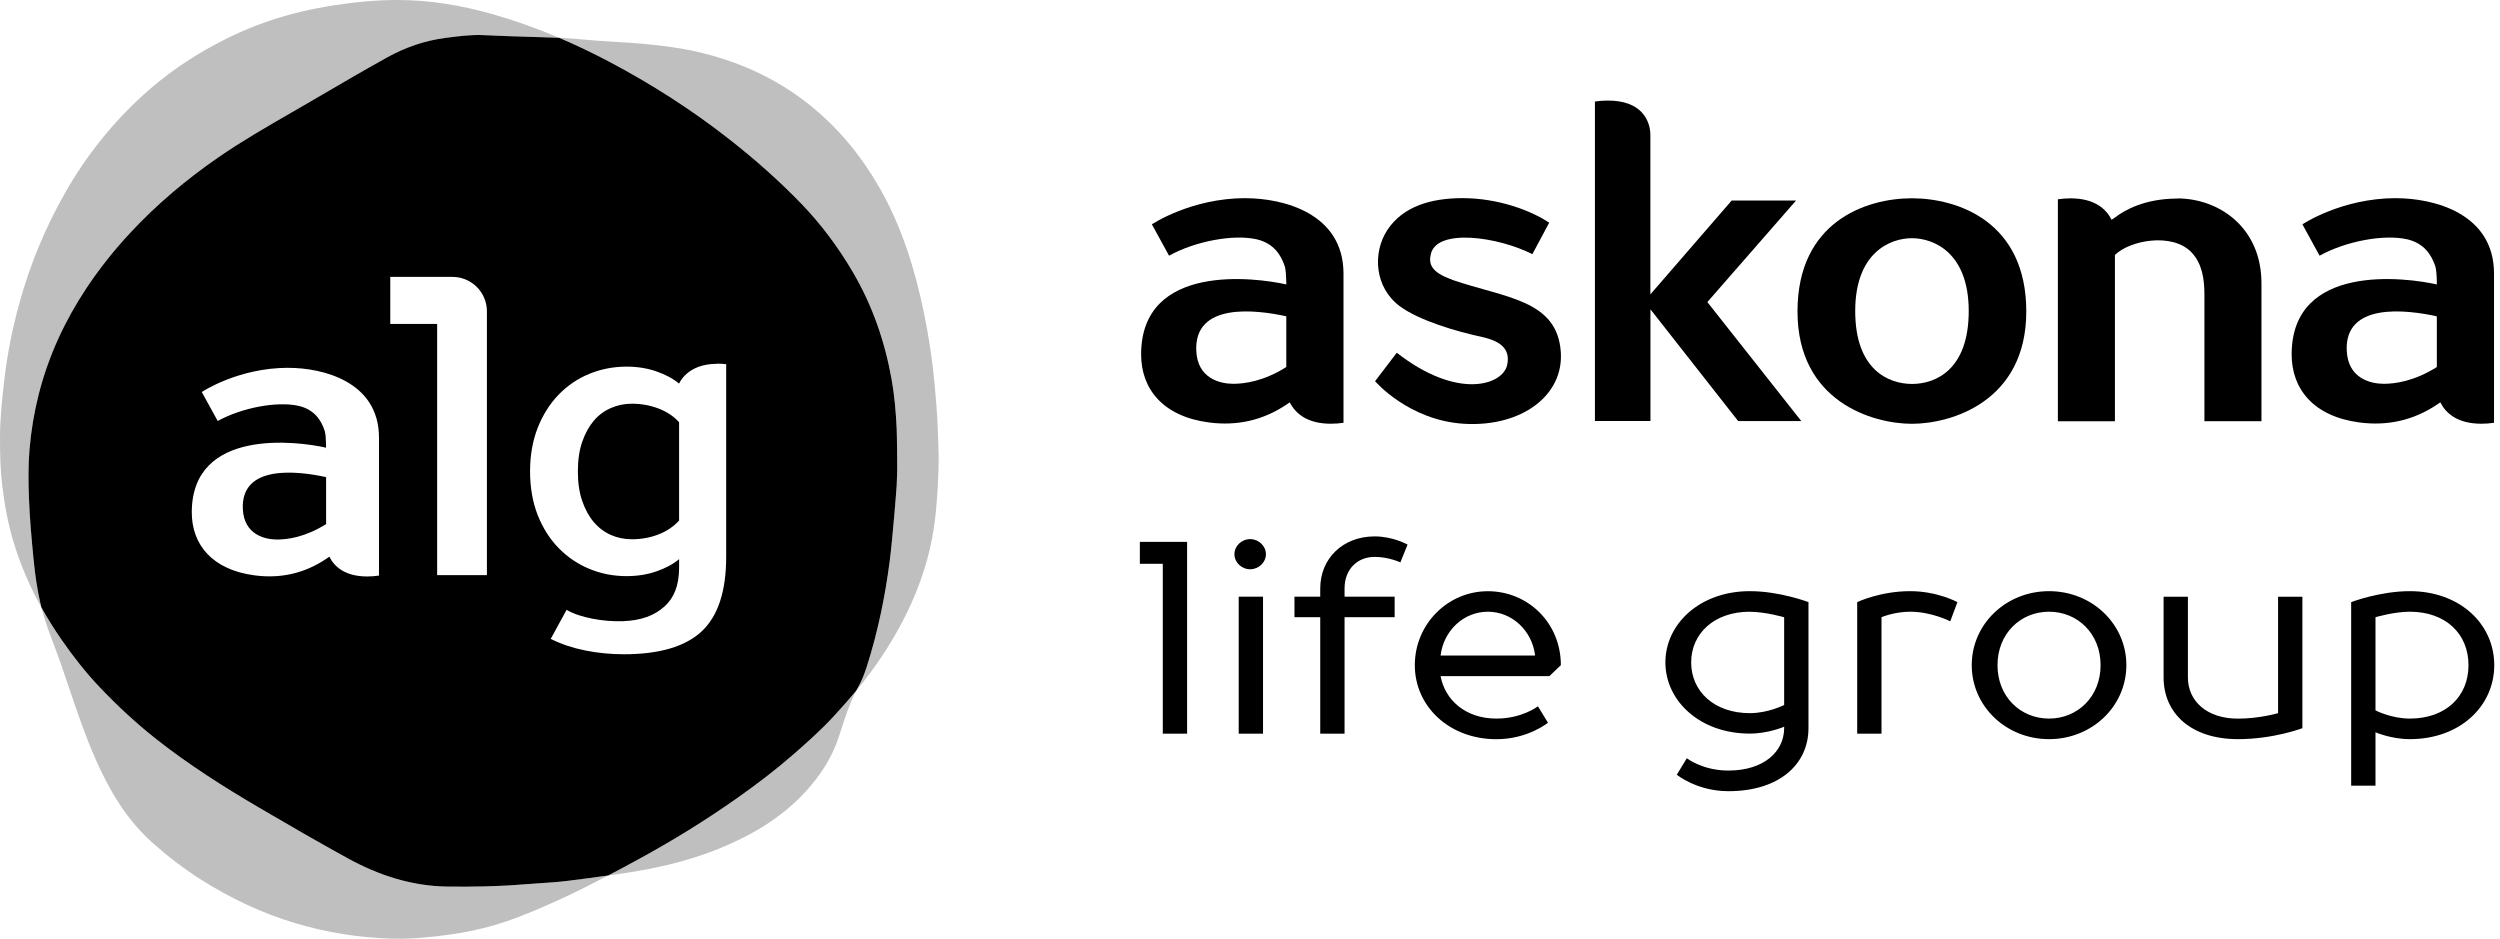 <?xml version="1.0" encoding="UTF-8"?> <svg xmlns="http://www.w3.org/2000/svg" width="261" height="98" viewBox="0 0 261 98" fill="none"><g clip-path="url(#clip0_1824_169)"><path d="M123.934 56.566V76.594H121.395V58.858H119V56.573H123.934V56.566ZM129.321 76.594V62.289H131.86V76.594H129.321ZM132.163 57.857C132.163 58.713 131.413 59.431 130.518 59.431C129.624 59.431 128.874 58.713 128.874 57.857C128.874 57.001 129.624 56.283 130.518 56.283C131.413 56.283 132.163 57.001 132.163 57.857ZM140.372 61.433V62.289H145.601V64.436H140.372V76.594H137.833V64.436H135.142V62.289H137.833V61.433C137.833 58.285 140.22 56 143.509 56C145.45 56 146.95 56.856 146.95 56.856L146.2 58.713C146.2 58.713 145.002 58.14 143.509 58.14C141.713 58.14 140.372 59.425 140.372 61.433ZM162.954 69.442L161.757 70.588H150.397C150.844 73.018 152.936 75.02 156.225 75.02C158.915 75.02 160.56 73.736 160.56 73.736L161.606 75.454C161.606 75.454 159.514 77.173 156.225 77.173C151.291 77.173 147.707 73.742 147.707 69.448C147.707 65.154 151.147 61.723 155.331 61.723C159.514 61.723 162.954 65.016 162.954 69.448V69.442ZM160.264 68.441C159.968 65.865 157.876 63.863 155.331 63.863C152.785 63.863 150.7 65.865 150.397 68.441H160.257H160.264ZM188.805 62.862V76.021C188.805 79.742 185.819 82.6 180.438 82.6C177.149 82.6 175.058 80.881 175.058 80.881L176.104 79.162C176.104 79.162 177.748 80.446 180.438 80.446C184.175 80.446 186.266 78.444 186.266 76.014V75.869C186.266 75.869 184.622 76.587 182.682 76.587C177.452 76.587 173.867 73.156 173.867 69.152C173.867 65.148 177.452 61.717 182.682 61.717C185.819 61.717 188.805 62.862 188.805 62.862ZM182.682 63.863C178.945 63.863 176.558 66.155 176.558 69.158C176.558 72.162 178.952 74.453 182.682 74.453C184.622 74.453 186.266 73.597 186.266 73.597V64.443C186.266 64.443 184.326 63.87 182.682 63.87V63.863ZM199.416 63.863C197.771 63.863 196.429 64.436 196.429 64.436V76.594H193.89V62.862C193.89 62.862 196.278 61.717 199.423 61.717C202.264 61.717 204.356 62.862 204.356 62.862L203.606 64.865C203.606 64.865 201.666 63.863 199.423 63.863H199.416ZM221.992 69.442C221.992 73.736 218.407 77.167 213.92 77.167C209.434 77.167 205.849 73.736 205.849 69.442C205.849 65.148 209.434 61.717 213.92 61.717C218.407 61.717 221.992 65.148 221.992 69.442ZM208.54 69.442C208.54 72.734 210.934 75.02 213.92 75.02C216.907 75.02 219.301 72.728 219.301 69.442C219.301 66.155 216.907 63.863 213.92 63.863C210.934 63.863 208.54 66.155 208.54 69.442ZM240.37 62.289V76.021C240.37 76.021 237.384 77.167 233.648 77.167C228.714 77.167 225.879 74.447 225.879 70.732V62.296H228.418V70.732C228.418 73.163 230.359 75.026 233.648 75.026C235.891 75.026 237.831 74.453 237.831 74.453V62.296H240.37V62.289ZM251.586 63.863C249.941 63.863 248.001 64.436 248.001 64.436V74.164C248.001 74.164 249.645 75.02 251.586 75.02C255.322 75.02 257.71 72.728 257.71 69.442C257.71 66.155 255.315 63.863 251.586 63.863ZM248.001 76.449V82.027H245.462V62.862C245.462 62.862 248.448 61.717 251.586 61.717C256.815 61.717 260.4 65.148 260.4 69.442C260.4 73.736 256.815 77.167 251.586 77.167C249.645 77.167 248.001 76.449 248.001 76.449Z" fill="black"></path><path d="M199.602 20.7C194.85 20.7 187.659 23.11 187.659 32.514C187.659 41.918 195.495 44.244 199.602 44.244C203.709 44.244 211.544 41.918 211.544 32.514C211.544 23.11 204.353 20.7 199.602 20.7ZM205.535 32.476C205.535 38.576 202.102 40.084 199.617 40.084C197.131 40.084 193.684 38.576 193.684 32.476C193.684 26.376 197.321 24.868 199.602 24.868C201.883 24.868 205.535 26.376 205.535 32.476Z" fill="black"></path><path d="M178.255 31.529L187.508 20.935H180.786L172.299 30.733V14.115C172.299 12.615 171.397 10.455 167.79 10.501C167.396 10.501 166.957 10.531 166.51 10.599V43.949H172.307V32.294L181.461 43.957H188.053L178.255 31.544V31.529Z" fill="black"></path><path d="M227.33 20.73C223.844 20.73 221.738 21.988 220.813 22.7C220.692 22.776 220.563 22.859 220.449 22.942C219.889 21.821 218.676 20.707 216.168 20.707C215.759 20.707 215.312 20.737 214.842 20.805V43.978H220.798V26.618C222.374 25.072 226.784 24.261 228.785 26.337C229.914 27.512 230.141 29.171 230.141 30.725V43.971H236.097V29.588C236.097 23.693 231.611 20.715 227.315 20.715H227.322L227.33 20.73Z" fill="black"></path><path d="M130.046 20.686C124.325 20.686 120.255 23.421 120.255 23.421L122.051 26.695C124.741 25.194 128.75 24.429 131.19 24.982C132.986 25.399 133.744 26.634 134.13 27.801C134.327 28.4 134.289 30.317 134.289 30.317V29.695C131.114 28.976 119.134 27.392 119.134 37.001C119.134 40.577 121.377 43.48 126.242 44.108C129.159 44.487 131.864 43.873 134.289 42.252C134.411 42.169 134.532 42.085 134.653 42.002C135.214 43.123 136.426 44.237 138.935 44.237C139.344 44.237 139.791 44.207 140.261 44.139V28.566C140.261 22.209 133.857 20.693 130.061 20.693H130.053L130.046 20.686ZM134.289 33.189V38.319C131.933 39.804 129.925 40.069 128.758 40.069C127.401 40.069 125.022 39.532 124.893 36.637C124.65 31.552 131.076 32.317 134.289 33.022V33.189Z" fill="black"></path><path d="M151.605 29.195C149.317 28.407 149.158 27.475 149.377 26.536C149.999 23.792 156.417 24.717 159.979 26.536L161.737 23.247C159.827 21.981 156.425 20.686 152.696 20.686C149.446 20.686 146.49 21.512 144.838 24.012C143.27 26.407 143.497 30.037 146.18 31.999C148.226 33.484 152.03 34.598 154.72 35.182C156.372 35.546 157.766 36.266 157.342 38.13C156.864 40.198 152.174 41.782 145.823 36.826L143.558 39.797C143.558 39.797 147.066 43.904 152.878 44.245C158.842 44.586 163.252 41.297 162.949 36.766C162.585 31.264 157.107 31.113 151.598 29.21H151.59L151.605 29.195Z" fill="black"></path><path d="M250.161 20.686C244.44 20.686 240.371 23.421 240.371 23.421L242.166 26.695C244.857 25.194 248.865 24.429 251.305 24.982C253.101 25.399 253.859 26.634 254.245 27.801C254.45 28.4 254.405 30.317 254.405 30.317V29.695C251.229 28.976 239.249 27.392 239.249 37.001C239.249 40.577 241.492 43.48 246.357 44.108C249.274 44.487 251.98 43.873 254.405 42.252C254.526 42.169 254.647 42.085 254.768 42.002C255.329 43.123 256.541 44.237 259.05 44.237C259.459 44.237 259.906 44.207 260.376 44.139V28.566C260.376 22.209 253.973 20.693 250.176 20.693H250.169L250.161 20.686ZM254.405 33.189V38.319C252.048 39.804 250.04 40.069 248.873 40.069C247.516 40.069 245.145 39.532 245.001 36.637C244.75 31.552 251.184 32.317 254.397 33.022V33.189H254.405Z" fill="black"></path><path fill-rule="evenodd" clip-rule="evenodd" d="M93.671 49.13L93.672 49.123L93.67 49.124C93.683 48.771 93.646 45.403 93.609 44.662C93.525 42.962 93.38 41.269 93.082 39.598C92.377 35.643 91.081 31.888 89.032 28.398C87.51 25.806 85.725 23.407 83.632 21.241C81.299 18.825 78.781 16.605 76.13 14.528C72.195 11.446 67.996 8.761 63.571 6.426C61.87 5.529 60.139 4.699 58.374 3.948C59.124 3.98 59.874 4.024 60.618 4.101C61.786 4.22 62.956 4.291 64.126 4.362C65.136 4.423 66.146 4.485 67.155 4.577C69.266 4.771 71.359 5.039 73.409 5.553C77.501 6.578 81.239 8.322 84.531 10.96C87.475 13.317 89.816 16.151 91.694 19.381C94.115 23.547 95.514 28.065 96.472 32.728C96.973 35.167 97.346 37.632 97.575 40.115C97.721 41.702 97.853 43.288 97.907 44.883C97.915 45.112 97.924 45.342 97.933 45.576C97.957 46.19 97.982 46.836 97.995 47.595H98C97.987 49.547 97.891 51.715 97.659 53.87C97.318 57.026 96.462 60.055 95.152 62.965C94.016 65.488 92.612 67.854 90.972 70.084C90.467 70.771 89.941 71.441 89.397 72.098C89.455 71.987 89.515 71.877 89.576 71.768C89.964 71.08 90.259 70.326 90.499 69.573C91.647 65.975 92.404 62.294 92.889 58.553C93.179 56.312 93.602 50.975 93.614 50.663C93.634 50.152 93.653 49.641 93.671 49.13ZM63.498 91.399C62.106 91.595 60.712 91.782 59.318 91.955C58.302 92.081 57.278 92.148 56.255 92.216C55.693 92.252 55.131 92.289 54.57 92.336C51.981 92.55 49.386 92.588 46.789 92.561C43.024 92.522 39.576 91.404 36.312 89.612C33.203 87.904 30.135 86.129 27.078 84.336C23.38 82.167 19.765 79.878 16.392 77.226C14.231 75.528 12.227 73.669 10.352 71.685C8.921 70.174 7.638 68.53 6.45 66.82C5.681 65.713 4.97 64.579 4.322 63.414C4.673 64.787 5.171 66.111 5.669 67.435C5.917 68.093 6.164 68.751 6.394 69.414C6.652 70.161 6.905 70.91 7.157 71.659C8.022 74.222 8.887 76.784 9.983 79.269C11.43 82.548 13.22 85.583 15.953 88.017C17.528 89.419 19.197 90.697 20.979 91.826C24.07 93.787 27.354 95.346 30.887 96.395C34.148 97.364 37.475 97.9 40.877 97.991C42.875 98.046 44.859 97.862 46.838 97.589C49.226 97.259 51.559 96.703 53.802 95.857C57.143 94.596 60.348 93.05 63.498 91.399Z" fill="black" fill-opacity="0.25"></path><path fill-rule="evenodd" clip-rule="evenodd" d="M58.374 3.949C57.924 3.929 57.474 3.915 57.025 3.9C56.955 3.898 56.885 3.895 56.815 3.893C56.274 3.875 55.734 3.859 55.194 3.842C53.633 3.795 52.073 3.747 50.514 3.67C49.222 3.605 47.944 3.771 46.663 3.937C46.612 3.943 46.56 3.95 46.508 3.957C44.316 4.24 42.282 4.954 40.38 6.012C37.837 7.426 35.327 8.895 32.816 10.363L32.556 10.516C31.833 10.938 31.108 11.356 30.383 11.774C27.816 13.254 25.249 14.733 22.808 16.417C19.44 18.741 16.34 21.353 13.562 24.343C11.903 26.13 10.395 28.021 9.049 30.044C6.757 33.49 5.05 37.189 4.037 41.188C3.556 43.088 3.239 45.01 3.077 46.967C2.941 48.62 2.959 50.27 3.019 51.917C3.098 54.095 3.297 56.267 3.508 58.439C3.661 59.992 3.879 61.528 4.233 63.048C4.262 63.17 4.292 63.292 4.323 63.414C3.163 61.328 2.207 59.144 1.492 56.843C0.86 54.807 0.469 52.729 0.224 50.614C0.032 48.974 0 47.335 0 45.691C0 43.66 0.225 41.647 0.454 39.631C0.761 36.939 1.298 34.297 2.014 31.687C3.131 27.613 4.738 23.735 6.842 20.053C9.029 16.226 11.752 12.814 15.032 9.846C17.252 7.838 19.703 6.134 22.354 4.704C24.24 3.686 26.191 2.816 28.223 2.138C30.398 1.413 32.627 0.899 34.904 0.549C37.084 0.211 39.265 0.002 41.462 1.61482e-05C44.879 -0.003 48.215 0.56 51.488 1.498C53.843 2.172 56.136 2.996 58.374 3.949ZM89.397 72.098C88.628 73.028 87.826 73.932 87.003 74.821C85.69 76.241 84.249 77.521 82.797 78.788C80.938 80.412 78.966 81.905 76.941 83.333C73.634 85.665 70.19 87.785 66.633 89.721C65.592 90.288 64.548 90.85 63.499 91.4C63.986 91.331 64.472 91.261 64.959 91.19C68.39 90.691 71.742 89.935 74.96 88.641C78.4 87.257 81.527 85.429 84.062 82.689C85.624 81.002 86.845 79.132 87.559 76.964C87.642 76.712 87.723 76.459 87.805 76.207C88.257 74.808 88.708 73.412 89.397 72.098Z" fill="black" fill-opacity="0.25"></path><path fill-rule="evenodd" clip-rule="evenodd" d="M93.672 49.123C93.653 49.636 93.634 50.15 93.614 50.664C93.602 50.976 93.179 56.312 92.889 58.553C92.404 62.294 91.647 65.975 90.499 69.573C90.259 70.326 89.964 71.08 89.576 71.768C89.514 71.878 89.455 71.988 89.397 72.098C88.628 73.028 87.825 73.932 87.002 74.821C85.689 76.241 84.249 77.521 82.797 78.788C80.937 80.412 78.966 81.905 76.941 83.333C73.634 85.665 70.189 87.785 66.632 89.721C65.592 90.288 64.548 90.849 63.498 91.399C62.106 91.596 60.712 91.782 59.318 91.955C58.302 92.082 57.278 92.149 56.255 92.216C55.693 92.253 55.131 92.29 54.57 92.336C51.981 92.55 49.386 92.588 46.789 92.561C43.024 92.522 39.576 91.404 36.312 89.612C33.203 87.905 30.135 86.13 27.078 84.336C23.38 82.168 19.765 79.878 16.391 77.226C14.231 75.528 12.227 73.669 10.352 71.686C8.921 70.174 7.638 68.531 6.45 66.82C5.681 65.713 4.97 64.579 4.322 63.414C4.291 63.292 4.261 63.17 4.233 63.048C3.878 61.528 3.66 59.992 3.508 58.439C3.296 56.267 3.097 54.095 3.019 51.917C2.959 50.27 2.941 48.62 3.077 46.967C3.239 45.01 3.556 43.088 4.037 41.188C5.05 37.189 6.757 33.49 9.049 30.044C10.395 28.021 11.902 26.13 13.562 24.343C16.339 21.352 19.44 18.741 22.808 16.417C25.249 14.733 27.816 13.254 30.383 11.774C31.108 11.356 31.833 10.938 32.555 10.516L32.816 10.363C35.326 8.895 37.837 7.426 40.379 6.012C42.282 4.954 44.316 4.24 46.508 3.957L46.663 3.937C47.944 3.771 49.221 3.605 50.513 3.669C52.072 3.747 53.633 3.795 55.193 3.842C55.733 3.859 56.274 3.875 56.814 3.893L57.025 3.9C57.474 3.915 57.924 3.929 58.374 3.949C60.139 4.699 61.87 5.529 63.571 6.426C67.996 8.762 72.195 11.446 76.129 14.528C78.781 16.606 81.298 18.825 83.632 21.241C85.725 23.407 87.51 25.806 89.032 28.398C91.081 31.888 92.377 35.643 93.082 39.598C93.38 41.27 93.525 42.962 93.609 44.662C93.646 45.403 93.683 48.771 93.67 49.124L93.672 49.123ZM50.833 32.51V60.042H45.637V33.822H40.744V28.907H47.237C49.225 28.907 50.833 30.515 50.833 32.503V32.51ZM70.898 40.047C70.898 40.047 71.709 37.981 74.854 37.981L74.861 37.967C75.39 37.967 75.813 38.023 75.813 38.023V58.138C75.813 61.727 74.96 64.321 73.253 65.915C71.547 67.508 68.833 68.305 65.117 68.305C63.749 68.305 62.41 68.171 61.098 67.91C59.787 67.649 58.589 67.247 57.496 66.697L59.153 63.666C60.471 64.462 62.988 64.935 65.082 64.85C66.887 64.773 68.29 64.3 69.383 63.306C70.335 62.446 70.898 61.17 70.898 59.28V58.378C70.271 58.9 69.481 59.323 68.522 59.654C67.571 59.985 66.527 60.148 65.413 60.148C64.038 60.148 62.741 59.894 61.521 59.386C60.302 58.879 59.23 58.152 58.313 57.208C57.39 56.263 56.671 55.121 56.135 53.774C55.606 52.427 55.338 50.876 55.338 49.205C55.338 47.534 55.606 46.019 56.135 44.665C56.671 43.311 57.397 42.162 58.313 41.21C59.237 40.258 60.302 39.532 61.521 39.032C62.741 38.531 64.038 38.277 65.413 38.277C66.527 38.277 67.564 38.439 68.522 38.771C69.474 39.102 70.271 39.525 70.898 40.047ZM68.734 55.797C69.601 55.466 70.32 54.98 70.891 54.352L70.898 54.366V44.08C70.32 43.445 69.601 42.973 68.727 42.641C67.853 42.31 66.936 42.148 65.97 42.148C65.202 42.148 64.469 42.296 63.778 42.599C63.087 42.895 62.487 43.339 61.987 43.932C61.486 44.524 61.084 45.257 60.781 46.131C60.478 47.006 60.33 48.035 60.33 49.212C60.33 50.39 60.478 51.419 60.781 52.293C61.084 53.168 61.486 53.908 61.987 54.5C62.494 55.099 63.087 55.544 63.77 55.847C64.454 56.15 65.188 56.298 65.97 56.298C66.943 56.298 67.867 56.136 68.734 55.797ZM21.066 40.928C21.066 40.928 24.824 38.397 30.119 38.397L30.126 38.404H30.133C33.644 38.404 39.566 39.807 39.566 45.687V60.091C39.136 60.155 38.72 60.183 38.339 60.183C36.02 60.183 34.899 59.154 34.384 58.117L34.046 58.35C31.797 59.859 29.301 60.423 26.6 60.07C22.095 59.485 20.022 56.799 20.022 53.492C20.022 44.609 31.099 46.068 34.039 46.738V47.309C34.039 47.309 34.081 45.539 33.898 44.982C33.545 43.904 32.847 42.761 31.183 42.374C28.927 41.859 25.218 42.571 22.73 43.953L21.066 40.928ZM34.046 54.712V49.967V49.812C31.078 49.163 25.127 48.451 25.352 53.154C25.479 55.833 27.679 56.327 28.934 56.327C30.013 56.327 31.867 56.087 34.046 54.712Z" fill="black"></path></g><defs><clipPath id="clip0_1824_169"><rect width="261" height="98" fill="white"></rect></clipPath></defs></svg> 